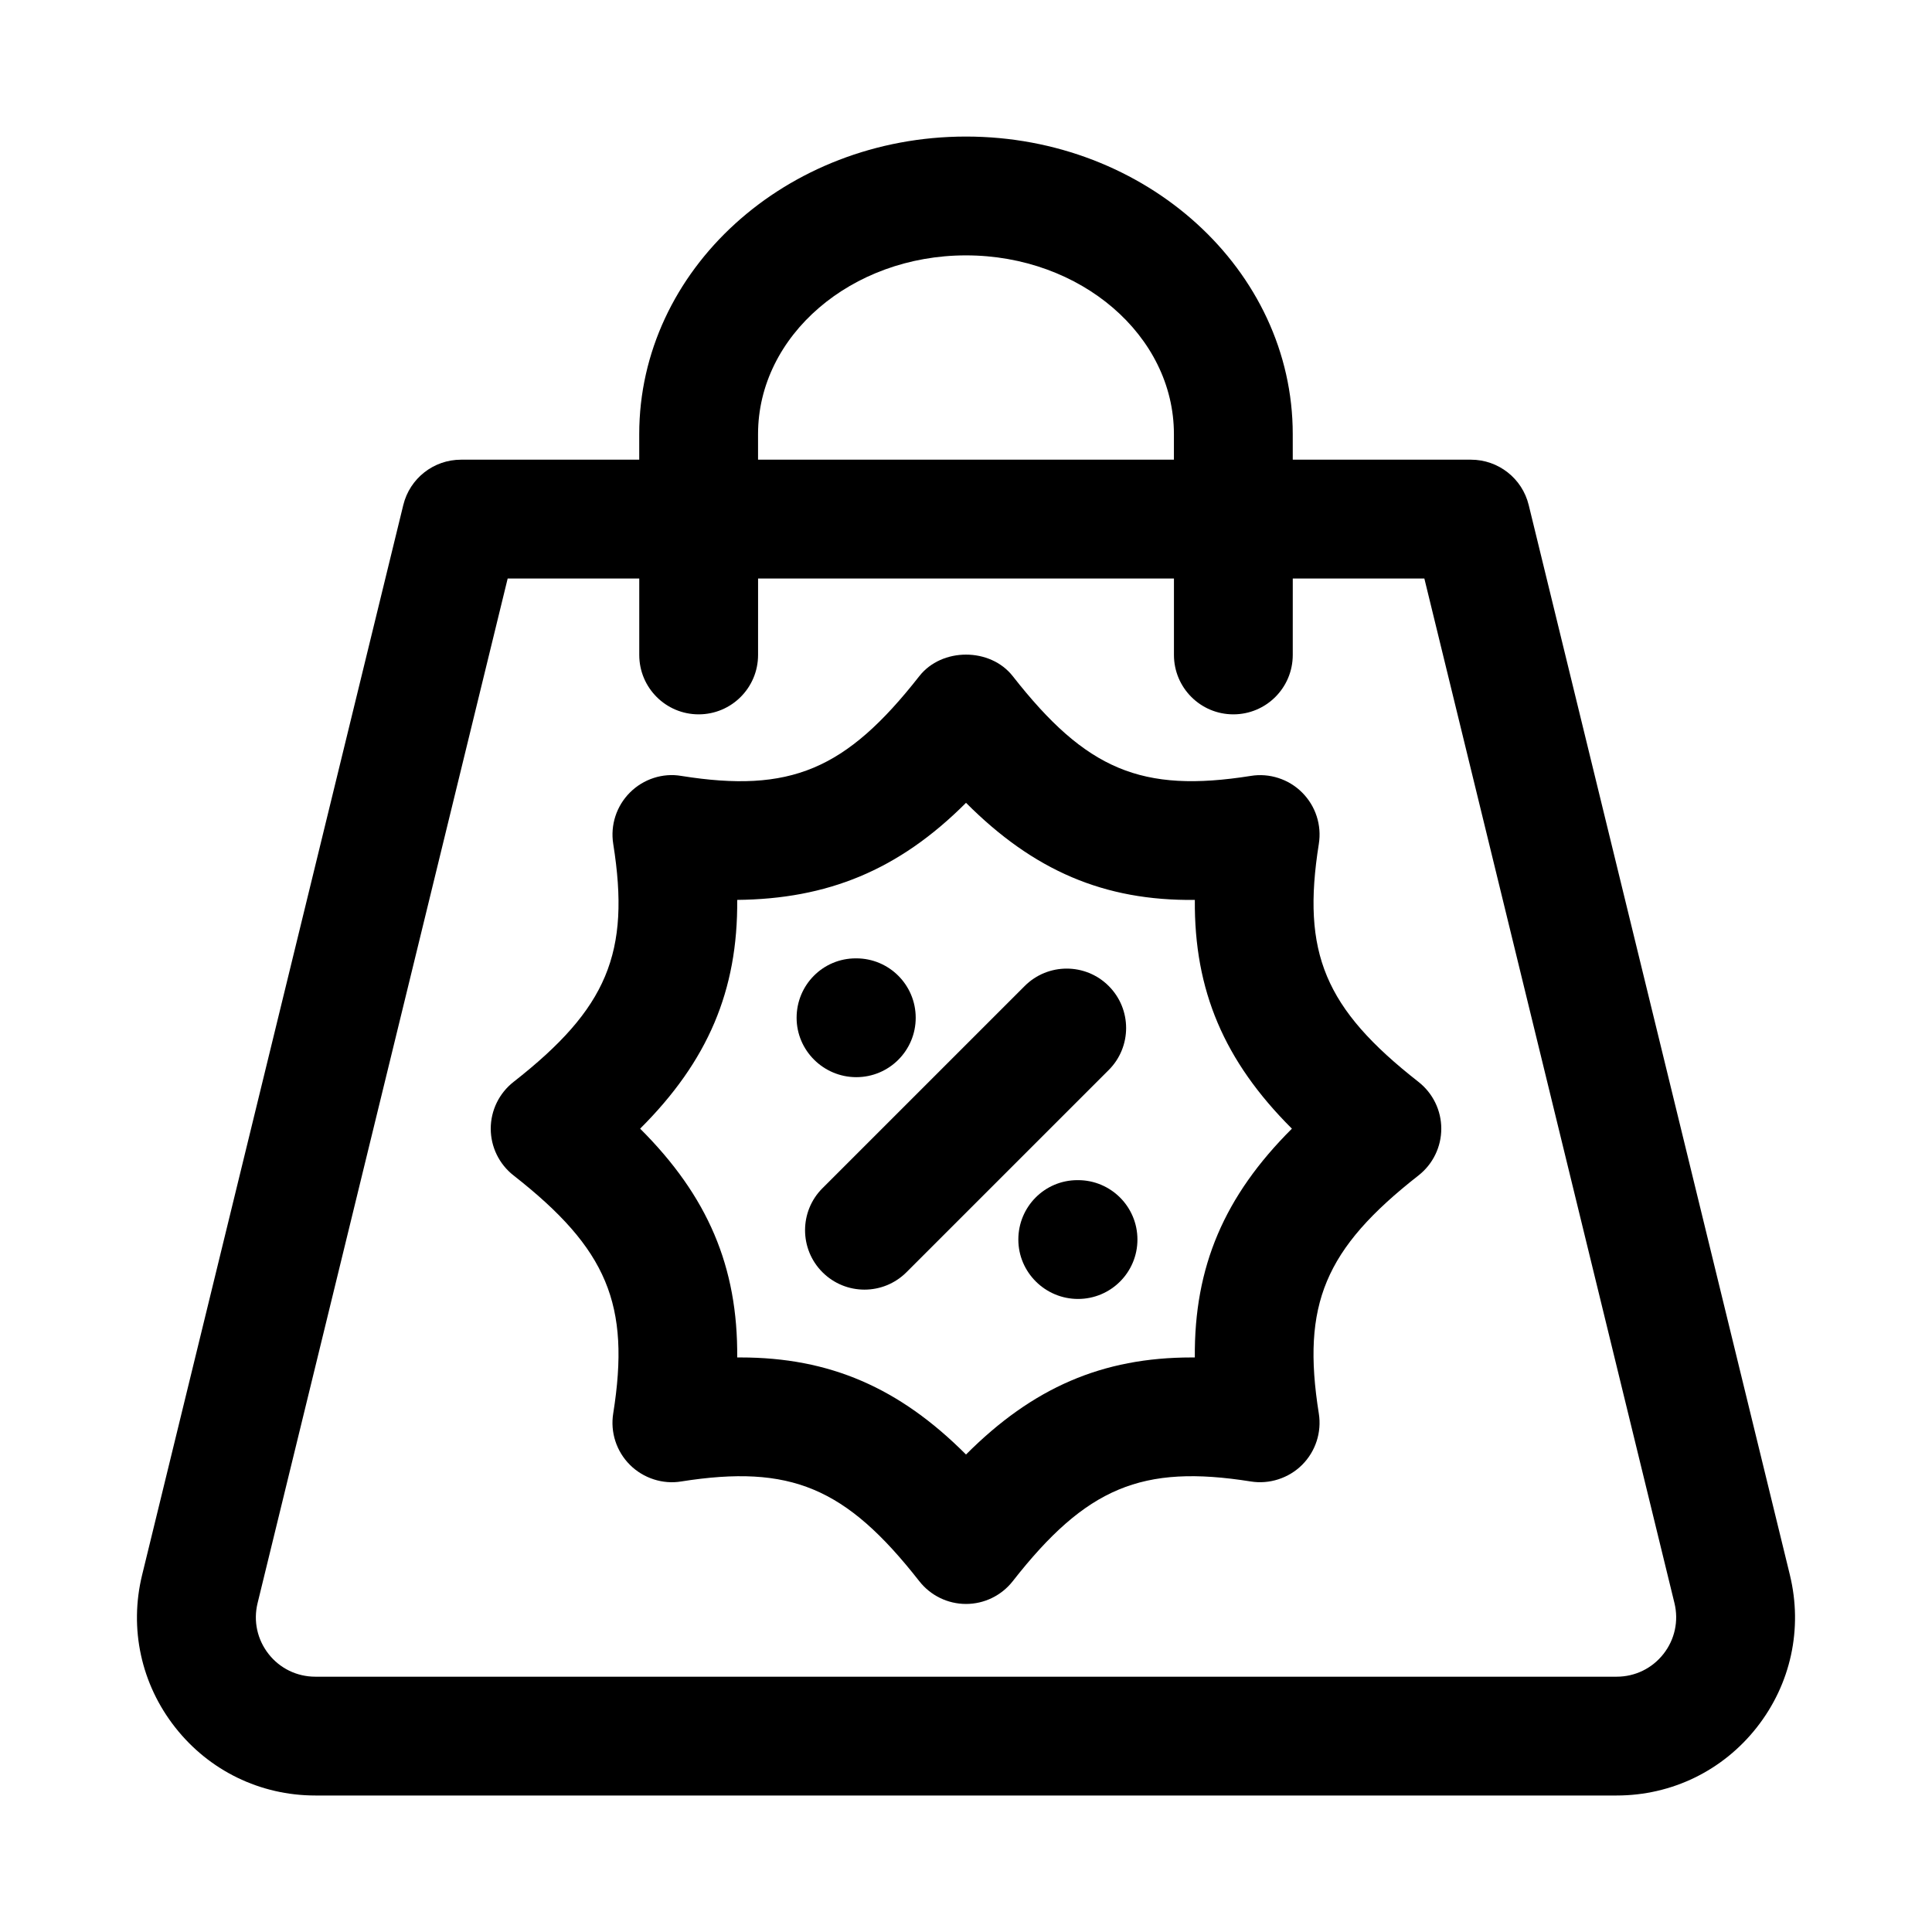 <?xml version="1.0" encoding="UTF-8"?>
<!-- Uploaded to: SVG Find, www.svgrepo.com, Generator: SVG Find Mixer Tools -->
<svg fill="#000000" width="800px" height="800px" version="1.1" viewBox="144 144 512 512" xmlns="http://www.w3.org/2000/svg">
 <g>
  <path d="m618.34 561.38-69.219-283.55c-1.723-7.051-8.043-12.008-15.297-12.008h-47.23l-0.004-6.781c0-43.48-38.852-78.852-86.594-78.852-47.738 0-86.594 35.371-86.594 78.852v6.781h-47.23c-7.258 0-13.574 4.957-15.297 12.008l-69.219 283.57c-3.461 14.184-0.262 28.898 8.766 40.375 9.012 11.469 22.539 18.051 37.129 18.051h344.89c14.59 0 28.121-6.582 37.129-18.051 9.027-11.477 12.227-26.191 8.766-40.391zm-273.45-302.34c0-26.113 24.723-47.363 55.105-47.363s55.105 21.25 55.105 47.363v6.781h-110.21zm239.93 323.29c-3 3.82-7.519 6.012-12.375 6.012h-344.89c-4.859 0-9.379-2.191-12.375-6.012-3.012-3.836-4.074-8.75-2.922-13.469l66.281-271.55h34.871v20.258c0 8.695 7.043 15.742 15.742 15.742 8.703 0 15.742-7.051 15.742-15.742l0.004-20.258h110.21v20.258c0 8.695 7.043 15.742 15.742 15.742 8.703 0 15.742-7.051 15.742-15.742l0.004-20.258h34.871l66.281 271.53c1.152 4.734 0.094 9.648-2.922 13.484z"/>
  <path d="m493.5 367.65c0.801-4.981-0.844-10.047-4.414-13.613-3.551-3.574-8.703-5.227-13.605-4.414-28.922 4.582-43.617-1.566-63.082-26.422-5.965-7.625-18.82-7.625-24.785 0-19.48 24.855-34.211 31.027-63.082 26.422-4.891-0.844-10.039 0.832-13.605 4.414-3.566 3.566-5.211 8.633-4.414 13.613 4.598 28.875-1.566 43.609-26.414 63.062-3.816 2.988-6.047 7.555-6.047 12.398 0 4.836 2.231 9.41 6.043 12.391 24.848 19.465 31.012 34.203 26.414 63.074-0.801 4.981 0.844 10.047 4.414 13.613 3.566 3.574 8.75 5.234 13.605 4.414 28.965-4.566 43.617 1.566 63.082 26.414 2.984 3.816 7.551 6.047 12.395 6.047s9.41-2.231 12.391-6.043c19.465-24.848 34.238-30.996 63.082-26.414 4.875 0.793 10.039-0.844 13.605-4.414 3.566-3.566 5.211-8.633 4.414-13.613-4.598-28.875 1.566-43.609 26.414-63.074 3.816-2.984 6.043-7.559 6.043-12.395 0-4.844-2.231-9.41-6.043-12.398-24.844-19.449-31.008-34.188-26.41-63.062zm-32.859 136.09h-0.891c-23.57 0-42.066 7.988-59.746 25.723-17.695-17.734-36.176-25.723-59.746-25.723h-0.891c0.199-23.992-7.766-42.719-25.723-60.633 17.957-17.902 25.922-36.633 25.723-60.625 23.797-0.242 42.707-7.762 60.637-25.727 17.91 17.957 36.641 26.023 60.641 25.73-0.199 23.992 7.766 42.719 25.723 60.625-17.961 17.91-25.926 36.637-25.727 60.629z"/>
  <path d="m370.93 429.46c8.703 0 15.742-7.051 15.742-15.742 0-8.695-7.043-15.742-15.742-15.742h-0.152c-8.688 0-15.668 7.051-15.668 15.742-0.004 8.691 7.133 15.742 15.82 15.742z"/>
  <path d="m429.69 456.75h-0.152c-8.688 0-15.668 7.051-15.668 15.742 0 8.695 7.133 15.742 15.82 15.742 8.703 0 15.742-7.051 15.742-15.742 0.004-8.691-7.039-15.742-15.742-15.742z"/>
  <path d="m437.82 405.3c-6.148-6.148-16.113-6.148-22.262 0l-53.598 53.59c-6.148 6.141-6.148 16.113 0 22.262 3.074 3.074 7.102 4.613 11.133 4.613 4.027 0 8.055-1.539 11.133-4.613l53.598-53.59c6.148-6.144 6.148-16.113-0.004-22.262z"/>
 </g>
</svg>